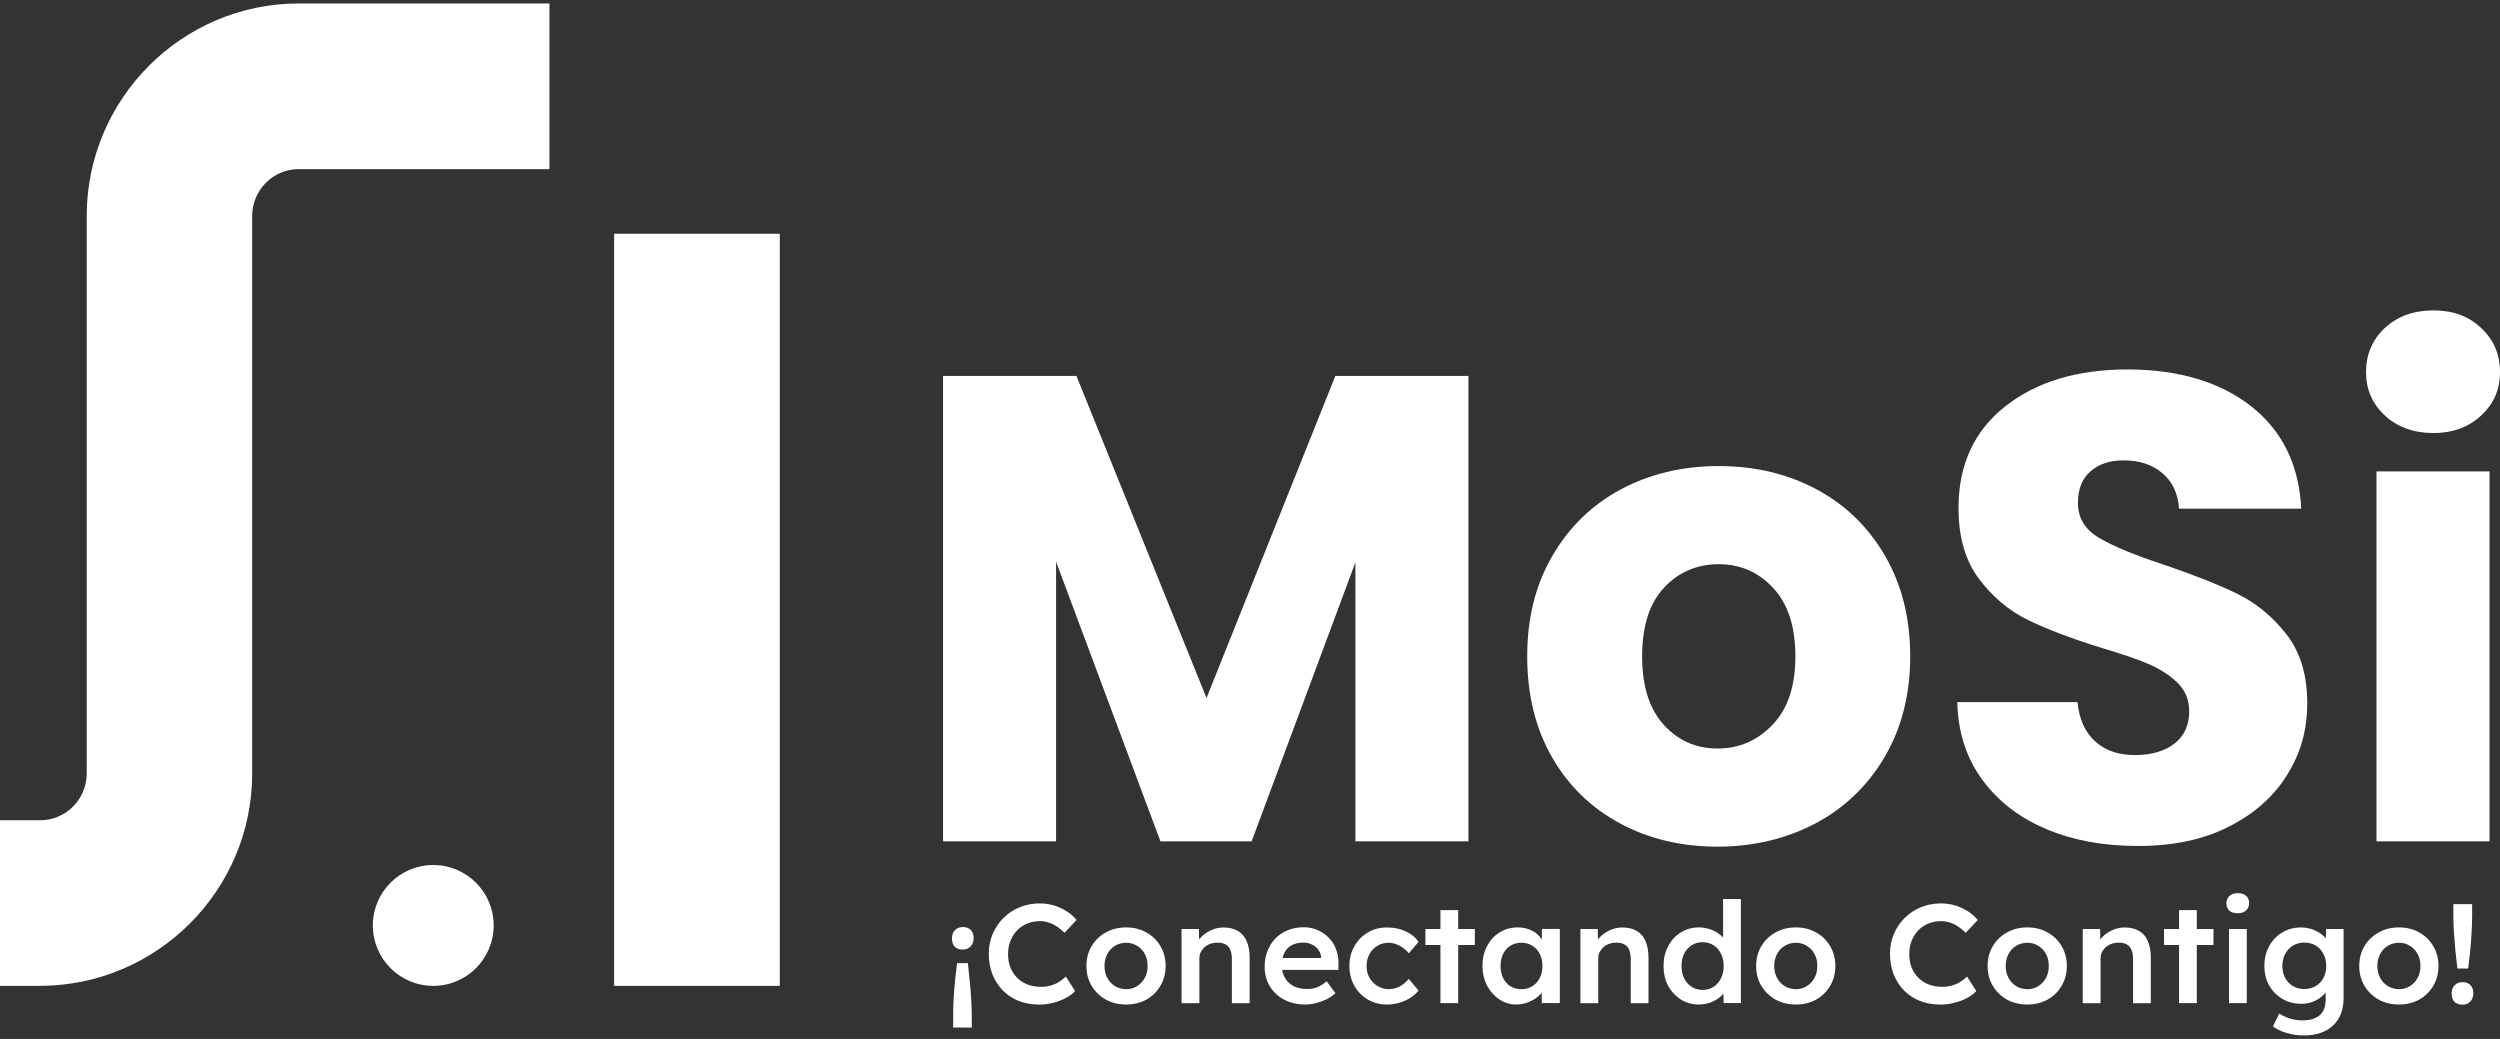 <svg width="231" height="96" viewBox="0 0 231 96" fill="none" xmlns="http://www.w3.org/2000/svg">
<rect x="0" y="0" width="231" height="96" fill="#333333" stroke="none"/>
<path d="M135.683 34.737V77.737H125.241V51.958L115.653 77.737H107.224L97.581 51.899V77.737H87.139V34.737H99.464L111.482 64.497L123.386 34.737H135.652H135.683Z" fill="white"/>
<path d="M163.795 66.954C165.201 65.486 165.894 63.379 165.894 60.647C165.894 57.915 165.213 55.808 163.853 54.34C162.491 52.872 160.813 52.131 158.815 52.131C156.818 52.131 155.093 52.859 153.746 54.312C152.399 55.765 151.733 57.871 151.733 60.647C151.733 63.423 152.399 65.486 153.718 66.954C155.037 68.422 156.7 69.163 158.701 69.163C160.701 69.163 162.392 68.422 163.798 66.954H163.795ZM149.689 76.08C147.026 74.655 144.923 72.607 143.403 69.962C141.882 67.304 141.114 64.206 141.114 60.647C141.114 57.088 141.882 54.049 143.431 51.376C144.979 48.702 147.094 46.651 149.773 45.214C152.451 43.789 155.464 43.064 158.809 43.064C162.153 43.064 165.151 43.777 167.845 45.214C170.524 46.639 172.639 48.702 174.187 51.376C175.736 54.049 176.504 57.144 176.504 60.647C176.504 64.15 175.72 67.245 174.156 69.918C172.592 72.592 170.45 74.642 167.755 76.08C165.046 77.505 162.02 78.23 158.691 78.23C155.362 78.23 152.349 77.517 149.683 76.08H149.689Z" fill="white"/>
<path d="M189.151 76.631C186.673 75.615 184.692 74.103 183.199 72.096C181.706 70.092 180.926 67.694 180.852 64.875H191.96C192.117 66.474 192.669 67.679 193.61 68.521C194.551 69.364 195.768 69.77 197.273 69.77C198.778 69.77 200.039 69.407 200.937 68.695C201.835 67.982 202.284 66.994 202.284 65.73C202.284 64.671 201.922 63.797 201.213 63.1C200.503 62.403 199.621 61.837 198.593 61.384C197.565 60.935 196.072 60.424 194.161 59.857C191.396 58.999 189.135 58.141 187.383 57.286C185.63 56.428 184.125 55.164 182.864 53.494C181.604 51.825 180.966 49.644 180.966 46.94C180.966 42.943 182.415 39.805 185.295 37.538C188.178 35.27 191.944 34.137 196.592 34.137C201.24 34.137 205.121 35.27 208.004 37.538C210.887 39.805 212.435 42.959 212.636 46.998H201.339C201.253 45.617 200.745 44.514 199.819 43.73C198.878 42.931 197.676 42.538 196.214 42.538C194.954 42.538 193.941 42.872 193.158 43.554C192.39 44.223 192 45.196 192 46.459C192 47.853 192.65 48.928 193.954 49.7C195.258 50.471 197.286 51.313 200.051 52.215C202.817 53.16 205.062 54.046 206.799 54.904C208.521 55.762 210.029 57.01 211.289 58.64C212.55 60.266 213.188 62.376 213.188 64.947C213.188 67.518 212.565 69.627 211.32 71.616C210.075 73.62 208.279 75.206 205.92 76.396C203.56 77.588 200.779 78.168 197.565 78.168C194.35 78.168 191.628 77.66 189.135 76.641L189.151 76.625V76.631Z" fill="white"/>
<path d="M230.031 43.56V77.737H219.588V43.56H230.031ZM220.356 38.387C219.198 37.312 218.619 35.974 218.619 34.375C218.619 32.777 219.198 31.383 220.356 30.308C221.515 29.233 223.007 28.681 224.847 28.681C226.686 28.681 228.104 29.221 229.263 30.308C230.421 31.395 231 32.749 231 34.375C231 36.001 230.421 37.312 229.263 38.387C228.104 39.477 226.627 40.013 224.847 40.013C223.066 40.013 221.515 39.474 220.356 38.387Z" fill="white"/>
<path d="M227.532 92.83C227.211 92.83 226.963 92.737 226.785 92.555C226.616 92.374 226.531 92.117 226.531 91.789C226.531 91.485 226.619 91.238 226.797 91.05C226.984 90.85 227.229 90.752 227.532 90.752C227.854 90.752 228.099 90.844 228.268 91.026C228.445 91.199 228.534 91.455 228.534 91.792C228.534 92.096 228.439 92.347 228.252 92.546C228.075 92.737 227.833 92.833 227.532 92.833V92.83ZM227.064 89.491C227.002 88.954 226.938 88.4 226.877 87.827C226.825 87.246 226.779 86.674 226.742 86.113C226.705 85.541 226.69 85.001 226.69 84.488V83.54H228.427V84.488C228.427 85.016 228.408 85.57 228.375 86.152C228.347 86.733 228.304 87.309 228.24 87.881C228.188 88.453 228.124 88.99 228.053 89.494H227.064V89.491ZM221.669 91.402C222.052 91.402 222.389 91.306 222.683 91.116C222.986 90.925 223.222 90.668 223.391 90.349C223.568 90.027 223.654 89.664 223.645 89.258C223.654 88.841 223.568 88.474 223.391 88.152C223.222 87.83 222.986 87.58 222.683 87.398C222.389 87.207 222.052 87.112 221.669 87.112C221.286 87.112 220.94 87.207 220.628 87.398C220.324 87.58 220.088 87.836 219.92 88.164C219.752 88.486 219.666 88.85 219.666 89.255C219.666 89.661 219.752 90.027 219.92 90.346C220.088 90.668 220.324 90.922 220.628 91.113C220.94 91.303 221.286 91.399 221.669 91.399V91.402ZM221.669 92.818C220.965 92.818 220.337 92.666 219.785 92.362C219.234 92.049 218.796 91.625 218.477 91.089C218.156 90.552 217.996 89.941 217.996 89.255C217.996 88.57 218.156 87.959 218.477 87.422C218.799 86.885 219.234 86.465 219.785 86.161C220.337 85.848 220.965 85.693 221.669 85.693C222.374 85.693 222.986 85.848 223.538 86.161C224.089 86.465 224.521 86.885 224.834 87.422C225.155 87.959 225.315 88.57 225.315 89.255C225.315 89.941 225.155 90.549 224.834 91.089C224.521 91.625 224.089 92.052 223.538 92.362C222.986 92.666 222.361 92.818 221.669 92.818ZM212.917 91.387C213.319 91.387 213.671 91.294 213.971 91.113C214.283 90.931 214.522 90.68 214.691 90.358C214.859 90.036 214.945 89.67 214.945 89.252C214.945 88.835 214.856 88.456 214.679 88.134C214.51 87.806 214.274 87.55 213.971 87.368C213.668 87.186 213.315 87.094 212.917 87.094C212.519 87.094 212.164 87.189 211.863 87.38C211.56 87.562 211.321 87.818 211.144 88.146C210.975 88.468 210.889 88.835 210.889 89.252C210.889 89.67 210.975 90.027 211.144 90.358C211.321 90.68 211.563 90.931 211.863 91.113C212.164 91.294 212.519 91.387 212.917 91.387ZM212.85 95.677C212.326 95.677 211.799 95.599 211.275 95.444C210.758 95.289 210.341 95.084 210.019 94.833L210.607 93.65C210.794 93.781 211.003 93.891 211.235 93.987C211.468 94.082 211.71 94.156 211.971 94.207C212.237 94.258 212.501 94.285 212.758 94.285C213.23 94.285 213.622 94.21 213.934 94.064C214.256 93.927 214.495 93.709 214.654 93.414C214.813 93.128 214.893 92.767 214.893 92.335V91.074L215.132 91.166C215.08 91.434 214.933 91.691 214.691 91.932C214.452 92.174 214.149 92.374 213.784 92.532C213.42 92.678 213.046 92.752 212.663 92.752C211.995 92.752 211.404 92.6 210.886 92.296C210.378 91.992 209.973 91.581 209.67 91.062C209.376 90.534 209.229 89.926 209.229 89.243C209.229 88.561 209.376 87.953 209.67 87.425C209.964 86.888 210.365 86.468 210.871 86.164C211.389 85.851 211.965 85.696 212.608 85.696C212.874 85.696 213.132 85.726 213.383 85.788C213.631 85.848 213.858 85.934 214.063 86.047C214.277 86.161 214.467 86.286 214.636 86.423C214.804 86.563 214.942 86.709 215.049 86.864C215.157 87.019 215.224 87.171 215.248 87.32L214.902 87.425L214.93 85.839H216.547V92.222C216.547 92.776 216.461 93.265 216.293 93.691C216.125 94.115 215.879 94.475 215.558 94.77C215.236 95.075 214.85 95.298 214.397 95.447C213.943 95.602 213.426 95.68 212.847 95.68L212.85 95.677ZM206.763 84.384C206.432 84.384 206.175 84.306 205.988 84.151C205.81 83.987 205.721 83.758 205.721 83.463C205.721 83.186 205.816 82.959 206.003 82.786C206.19 82.613 206.444 82.527 206.763 82.527C207.1 82.527 207.36 82.61 207.538 82.774C207.725 82.929 207.82 83.159 207.82 83.463C207.82 83.731 207.725 83.952 207.538 84.125C207.351 84.298 207.094 84.384 206.763 84.384ZM205.96 92.687V85.839H207.602V92.687H205.96ZM199.956 87.32V85.839H204.524V87.32H199.956ZM201.344 92.687V84.095H202.986V92.687H201.344ZM192.445 92.687V85.839H194.047L194.075 87.243L193.768 87.398C193.857 87.085 194.032 86.805 194.289 86.554C194.546 86.295 194.856 86.086 195.211 85.931C195.567 85.776 195.931 85.699 196.305 85.699C196.838 85.699 197.285 85.803 197.64 86.012C198.005 86.22 198.278 86.531 198.455 86.948C198.642 87.365 198.737 87.884 198.737 88.507V92.693H197.095V88.623C197.095 88.278 197.046 87.991 196.948 87.765C196.85 87.532 196.7 87.362 196.495 87.258C196.289 87.145 196.041 87.094 195.747 87.103C195.508 87.103 195.285 87.142 195.079 87.219C194.883 87.288 194.709 87.392 194.559 87.532C194.418 87.663 194.301 87.812 194.213 87.988C194.133 88.161 194.093 88.352 194.093 88.561V92.693H192.451L192.445 92.687ZM187.329 91.402C187.712 91.402 188.049 91.306 188.343 91.116C188.646 90.925 188.882 90.668 189.051 90.349C189.228 90.027 189.314 89.664 189.305 89.258C189.314 88.841 189.228 88.474 189.051 88.152C188.882 87.83 188.646 87.58 188.343 87.398C188.049 87.207 187.712 87.112 187.329 87.112C186.946 87.112 186.6 87.207 186.288 87.398C185.984 87.58 185.749 87.836 185.58 88.164C185.412 88.486 185.326 88.85 185.326 89.255C185.326 89.661 185.412 90.027 185.58 90.346C185.749 90.668 185.984 90.922 186.288 91.113C186.6 91.303 186.946 91.399 187.329 91.399V91.402ZM187.329 92.818C186.625 92.818 185.997 92.666 185.445 92.362C184.894 92.049 184.456 91.625 184.137 91.089C183.816 90.552 183.656 89.941 183.656 89.255C183.656 88.57 183.816 87.959 184.137 87.422C184.459 86.885 184.894 86.465 185.445 86.161C185.997 85.848 186.625 85.693 187.329 85.693C188.034 85.693 188.646 85.848 189.198 86.161C189.749 86.465 190.181 86.885 190.494 87.422C190.815 87.959 190.975 88.57 190.975 89.255C190.975 89.941 190.815 90.549 190.494 91.089C190.181 91.625 189.749 92.052 189.198 92.362C188.646 92.666 188.022 92.818 187.329 92.818ZM179.242 92.818C178.565 92.818 177.946 92.704 177.386 92.481C176.825 92.254 176.341 91.935 175.931 91.518C175.52 91.095 175.201 90.594 174.969 90.024C174.745 89.443 174.635 88.811 174.635 88.128C174.635 87.446 174.754 86.858 174.996 86.295C175.235 85.731 175.569 85.237 175.998 84.813C176.427 84.39 176.923 84.059 177.493 83.826C178.063 83.594 178.681 83.475 179.349 83.475C179.803 83.475 180.244 83.54 180.673 83.668C181.101 83.8 181.491 83.982 181.849 84.214C182.204 84.441 182.504 84.703 182.743 85.007L181.634 86.191C181.402 85.958 181.163 85.761 180.915 85.606C180.676 85.442 180.421 85.32 180.155 85.243C179.898 85.156 179.631 85.111 179.352 85.111C178.942 85.111 178.556 85.186 178.191 85.332C177.836 85.478 177.524 85.687 177.257 85.955C177 86.223 176.794 86.545 176.641 86.918C176.491 87.282 176.415 87.69 176.415 88.14C176.415 88.591 176.485 89.017 176.629 89.389C176.779 89.762 176.99 90.084 177.257 90.352C177.533 90.621 177.857 90.829 178.231 90.975C178.614 91.113 179.034 91.184 179.487 91.184C179.781 91.184 180.066 91.145 180.342 91.068C180.617 90.99 180.872 90.883 181.101 90.743C181.34 90.597 181.561 90.427 181.757 90.236L182.612 91.575C182.397 91.807 182.112 92.022 181.757 92.213C181.402 92.403 181 92.555 180.556 92.669C180.121 92.773 179.683 92.824 179.248 92.824L179.242 92.818ZM165.941 91.402C166.324 91.402 166.661 91.306 166.955 91.116C167.258 90.925 167.494 90.668 167.663 90.349C167.84 90.027 167.926 89.664 167.917 89.258C167.926 88.841 167.84 88.474 167.663 88.152C167.494 87.83 167.258 87.58 166.955 87.398C166.661 87.207 166.324 87.112 165.941 87.112C165.558 87.112 165.212 87.207 164.9 87.398C164.596 87.58 164.36 87.836 164.192 88.164C164.023 88.486 163.938 88.85 163.938 89.255C163.938 89.661 164.023 90.027 164.192 90.346C164.36 90.668 164.596 90.922 164.9 91.113C165.212 91.303 165.558 91.399 165.941 91.399V91.402ZM165.941 92.818C165.236 92.818 164.612 92.666 164.057 92.362C163.506 92.049 163.068 91.625 162.749 91.089C162.427 90.552 162.268 89.941 162.268 89.255C162.268 88.57 162.427 87.959 162.749 87.422C163.071 86.885 163.506 86.465 164.057 86.161C164.609 85.848 165.236 85.693 165.941 85.693C166.646 85.693 167.258 85.848 167.81 86.161C168.361 86.465 168.793 86.885 169.105 87.422C169.427 87.959 169.586 88.57 169.586 89.255C169.586 89.941 169.427 90.549 169.105 91.089C168.793 91.625 168.361 92.052 167.81 92.362C167.258 92.666 166.633 92.818 165.941 92.818ZM157.321 91.467C157.704 91.467 158.041 91.372 158.335 91.181C158.629 90.99 158.856 90.731 159.015 90.4C159.183 90.072 159.269 89.691 159.269 89.255C159.269 88.82 159.183 88.453 159.015 88.125C158.856 87.788 158.629 87.526 158.335 87.344C158.041 87.154 157.704 87.058 157.321 87.058C156.938 87.058 156.601 87.154 156.307 87.344C156.013 87.526 155.783 87.786 155.612 88.125C155.452 88.453 155.373 88.832 155.373 89.255C155.373 89.679 155.452 90.069 155.612 90.4C155.78 90.728 156.013 90.99 156.307 91.181C156.601 91.372 156.938 91.467 157.321 91.467ZM156.999 92.818C156.377 92.818 155.814 92.666 155.317 92.362C154.827 92.049 154.435 91.628 154.141 91.101C153.856 90.564 153.712 89.947 153.712 89.255C153.712 88.564 153.853 87.959 154.141 87.422C154.426 86.885 154.812 86.465 155.302 86.161C155.801 85.848 156.362 85.693 156.984 85.693C157.321 85.693 157.649 85.743 157.958 85.848C158.28 85.952 158.565 86.095 158.813 86.277C159.061 86.45 159.257 86.647 159.401 86.861C159.551 87.079 159.637 87.303 159.655 87.538L159.214 87.589V83.066H160.856V92.684H159.266L159.226 91.071L159.548 91.098C159.539 91.315 159.459 91.521 159.309 91.721C159.165 91.921 158.978 92.102 158.748 92.266C158.516 92.43 158.246 92.564 157.934 92.669C157.63 92.764 157.318 92.812 156.999 92.812V92.818ZM146.029 92.687V85.839H147.632L147.659 87.243L147.353 87.398C147.442 87.085 147.616 86.805 147.874 86.554C148.131 86.295 148.44 86.086 148.796 85.931C149.151 85.776 149.515 85.699 149.889 85.699C150.422 85.699 150.869 85.803 151.225 86.012C151.589 86.22 151.862 86.531 152.04 86.948C152.227 87.365 152.321 87.884 152.321 88.507V92.693H150.68V88.623C150.68 88.278 150.631 87.991 150.533 87.765C150.434 87.532 150.284 87.362 150.079 87.258C149.874 87.145 149.626 87.094 149.332 87.103C149.093 87.103 148.869 87.142 148.664 87.219C148.468 87.288 148.293 87.392 148.143 87.532C148.002 87.663 147.886 87.812 147.797 87.988C147.717 88.161 147.677 88.352 147.677 88.561V92.693H146.036L146.029 92.687ZM140.574 91.402C140.957 91.402 141.294 91.309 141.588 91.127C141.882 90.946 142.108 90.695 142.268 90.373C142.436 90.045 142.522 89.667 142.522 89.243C142.522 88.82 142.436 88.459 142.268 88.137C142.108 87.815 141.882 87.565 141.588 87.383C141.294 87.201 140.957 87.109 140.574 87.109C140.191 87.109 139.854 87.201 139.56 87.383C139.275 87.565 139.051 87.815 138.892 88.137C138.733 88.459 138.653 88.826 138.653 89.243C138.653 89.661 138.733 90.045 138.892 90.373C139.051 90.695 139.275 90.946 139.56 91.127C139.854 91.309 140.191 91.402 140.574 91.402ZM140.12 92.818C139.541 92.818 139.017 92.663 138.546 92.35C138.074 92.037 137.694 91.613 137.409 91.077C137.124 90.54 136.98 89.929 136.98 89.243C136.98 88.558 137.121 87.95 137.409 87.41C137.694 86.873 138.08 86.453 138.57 86.149C139.06 85.845 139.612 85.693 140.227 85.693C140.583 85.693 140.908 85.743 141.202 85.848C141.496 85.943 141.753 86.08 141.977 86.265C142.2 86.45 142.381 86.656 142.525 86.888C142.675 87.121 142.779 87.374 142.831 87.642L142.47 87.55V85.836H144.127V92.684H142.458V91.047L142.844 90.981C142.782 91.214 142.666 91.444 142.497 91.67C142.338 91.888 142.133 92.082 141.882 92.254C141.643 92.418 141.37 92.552 141.067 92.657C140.773 92.761 140.457 92.812 140.117 92.812V92.818H140.12ZM131.708 87.32V85.839H136.276V87.32H131.708ZM133.096 92.687V84.095H134.738V92.687H133.096ZM128.155 92.818C127.496 92.818 126.905 92.663 126.378 92.35C125.854 92.037 125.438 91.613 125.138 91.077C124.834 90.54 124.684 89.932 124.684 89.258C124.684 88.585 124.834 87.976 125.138 87.44C125.441 86.903 125.854 86.477 126.378 86.167C126.902 85.854 127.496 85.699 128.155 85.699C128.813 85.699 129.362 85.815 129.876 86.05C130.394 86.283 130.792 86.608 131.077 87.025L130.171 88.09C130.036 87.908 129.867 87.744 129.662 87.595C129.457 87.449 129.239 87.329 129.006 87.243C128.774 87.156 128.544 87.112 128.311 87.112C127.919 87.112 127.567 87.207 127.257 87.398C126.954 87.58 126.715 87.836 126.537 88.164C126.36 88.486 126.271 88.85 126.271 89.255C126.271 89.661 126.36 90.027 126.537 90.346C126.724 90.668 126.972 90.922 127.285 91.113C127.597 91.303 127.944 91.399 128.326 91.399C128.559 91.399 128.78 91.363 128.994 91.294C129.218 91.217 129.426 91.11 129.622 90.969C129.818 90.829 130.002 90.656 130.171 90.451L131.077 91.53C130.774 91.912 130.357 92.225 129.821 92.466C129.298 92.699 128.74 92.818 128.152 92.818H128.155ZM120.61 92.818C119.872 92.818 119.216 92.666 118.646 92.362C118.086 92.058 117.645 91.646 117.323 91.127C117.01 90.6 116.854 89.998 116.854 89.321C116.854 88.784 116.943 88.295 117.121 87.851C117.298 87.407 117.544 87.028 117.856 86.706C118.178 86.378 118.554 86.125 118.992 85.952C119.437 85.77 119.924 85.678 120.448 85.678C120.91 85.678 121.342 85.764 121.743 85.937C122.145 86.11 122.491 86.349 122.785 86.653C123.079 86.948 123.303 87.303 123.453 87.717C123.612 88.125 123.689 88.57 123.679 89.056L123.667 89.613H117.963L117.657 88.522H122.292L122.077 88.743V88.456C122.05 88.188 121.961 87.953 121.811 87.756C121.661 87.547 121.465 87.386 121.223 87.276C120.99 87.154 120.732 87.094 120.448 87.094C120.013 87.094 119.642 87.177 119.339 87.341C119.045 87.505 118.821 87.744 118.671 88.057C118.521 88.361 118.444 88.743 118.444 89.202C118.444 89.661 118.539 90.03 118.726 90.358C118.922 90.686 119.195 90.943 119.541 91.124C119.896 91.297 120.31 91.384 120.781 91.384C121.112 91.384 121.412 91.333 121.688 91.229C121.964 91.124 122.261 90.94 122.583 90.671L123.398 91.777C123.159 91.995 122.88 92.18 122.57 92.335C122.267 92.481 121.949 92.6 121.609 92.687C121.269 92.773 120.938 92.818 120.607 92.818H120.61ZM109.174 92.687V85.839H110.777L110.804 87.243L110.498 87.398C110.587 87.085 110.761 86.805 111.019 86.554C111.276 86.295 111.585 86.086 111.941 85.931C112.296 85.776 112.661 85.699 113.034 85.699C113.567 85.699 114.015 85.803 114.37 86.012C114.734 86.22 115.007 86.531 115.185 86.948C115.372 87.365 115.467 87.884 115.467 88.507V92.693H113.825V88.623C113.825 88.278 113.776 87.991 113.678 87.765C113.58 87.532 113.429 87.362 113.224 87.258C113.019 87.145 112.771 87.094 112.477 87.103C112.238 87.103 112.014 87.142 111.809 87.219C111.613 87.288 111.438 87.392 111.288 87.532C111.147 87.663 111.031 87.812 110.942 87.988C110.862 88.161 110.823 88.352 110.823 88.561V92.693H109.181L109.174 92.687ZM104.059 91.402C104.442 91.402 104.779 91.306 105.073 91.116C105.376 90.925 105.612 90.668 105.78 90.349C105.958 90.027 106.044 89.664 106.035 89.258C106.044 88.841 105.958 88.474 105.78 88.152C105.612 87.83 105.376 87.58 105.073 87.398C104.779 87.207 104.442 87.112 104.059 87.112C103.676 87.112 103.33 87.207 103.017 87.398C102.714 87.58 102.478 87.836 102.31 88.164C102.141 88.486 102.055 88.85 102.055 89.255C102.055 89.661 102.141 90.027 102.31 90.346C102.478 90.668 102.714 90.922 103.017 91.113C103.33 91.303 103.676 91.399 104.059 91.399V91.402ZM104.059 92.818C103.354 92.818 102.729 92.666 102.175 92.362C101.623 92.049 101.185 91.625 100.867 91.089C100.545 90.552 100.386 89.941 100.386 89.255C100.386 88.57 100.545 87.959 100.867 87.422C101.188 86.885 101.623 86.465 102.175 86.161C102.726 85.848 103.354 85.693 104.059 85.693C104.763 85.693 105.376 85.848 105.927 86.161C106.479 86.465 106.911 86.885 107.223 87.422C107.545 87.959 107.704 88.57 107.704 89.255C107.704 89.941 107.545 90.549 107.223 91.089C106.911 91.625 106.479 92.052 105.927 92.362C105.376 92.666 104.751 92.818 104.059 92.818ZM95.972 92.818C95.294 92.818 94.676 92.704 94.115 92.481C93.555 92.254 93.071 91.935 92.66 91.518C92.25 91.095 91.931 90.594 91.698 90.024C91.475 89.443 91.364 88.811 91.364 88.128C91.364 87.446 91.484 86.858 91.726 86.295C91.965 85.731 92.299 85.237 92.728 84.813C93.156 84.39 93.653 84.059 94.222 83.826C94.792 83.594 95.411 83.475 96.079 83.475C96.532 83.475 96.973 83.54 97.402 83.668C97.831 83.8 98.22 83.982 98.578 84.214C98.934 84.441 99.234 84.703 99.473 85.007L98.364 86.191C98.131 85.958 97.892 85.761 97.644 85.606C97.405 85.442 97.151 85.32 96.884 85.243C96.627 85.156 96.361 85.111 96.082 85.111C95.671 85.111 95.285 85.186 94.921 85.332C94.566 85.478 94.253 85.687 93.987 85.955C93.729 86.223 93.524 86.545 93.371 86.918C93.221 87.282 93.144 87.69 93.144 88.14C93.144 88.591 93.215 89.017 93.359 89.389C93.509 89.762 93.72 90.084 93.987 90.352C94.262 90.621 94.587 90.829 94.961 90.975C95.344 91.113 95.763 91.184 96.217 91.184C96.511 91.184 96.796 91.145 97.071 91.068C97.347 90.99 97.601 90.883 97.831 90.743C98.07 90.597 98.29 90.427 98.487 90.236L99.341 91.575C99.127 91.807 98.842 92.022 98.487 92.213C98.131 92.403 97.73 92.555 97.286 92.669C96.851 92.773 96.413 92.824 95.978 92.824L95.972 92.818ZM88.963 85.657C89.275 85.657 89.52 85.749 89.698 85.931C89.876 86.113 89.964 86.37 89.964 86.697C89.964 87.001 89.869 87.252 89.683 87.452C89.496 87.642 89.254 87.738 88.963 87.738C88.641 87.738 88.393 87.651 88.215 87.478C88.047 87.297 87.961 87.037 87.961 86.697C87.961 86.393 88.05 86.146 88.227 85.958C88.414 85.758 88.659 85.66 88.963 85.66V85.657ZM89.431 88.996C89.493 89.532 89.551 90.093 89.606 90.671C89.667 91.244 89.713 91.816 89.741 92.386C89.778 92.949 89.793 93.486 89.793 93.998V94.946H88.071V93.998C88.071 93.471 88.084 92.916 88.111 92.335C88.148 91.754 88.191 91.178 88.246 90.606C88.307 90.033 88.371 89.497 88.433 88.993H89.434H89.431V88.996Z" fill="white"/>
<path d="M3.703 91.092H0V75.794H3.703C6.076 75.794 8.013 73.856 8.013 71.472V19.918C8.031 9.13 16.806 0.32 27.611 0.32H50.769V15.625H27.611C25.238 15.625 23.301 17.562 23.301 19.947V71.478C23.301 82.282 14.491 91.075 3.703 91.092Z" fill="white"/>
<path d="M72.052 21.598H56.747V91.093H72.052V21.598Z" fill="white"/>
<path d="M40.033 91.093C43.117 91.093 45.616 88.593 45.616 85.51C45.616 82.426 43.117 79.927 40.033 79.927C36.949 79.927 34.45 82.426 34.45 85.51C34.45 88.593 36.949 91.093 40.033 91.093Z" fill="white"/>
</svg>
